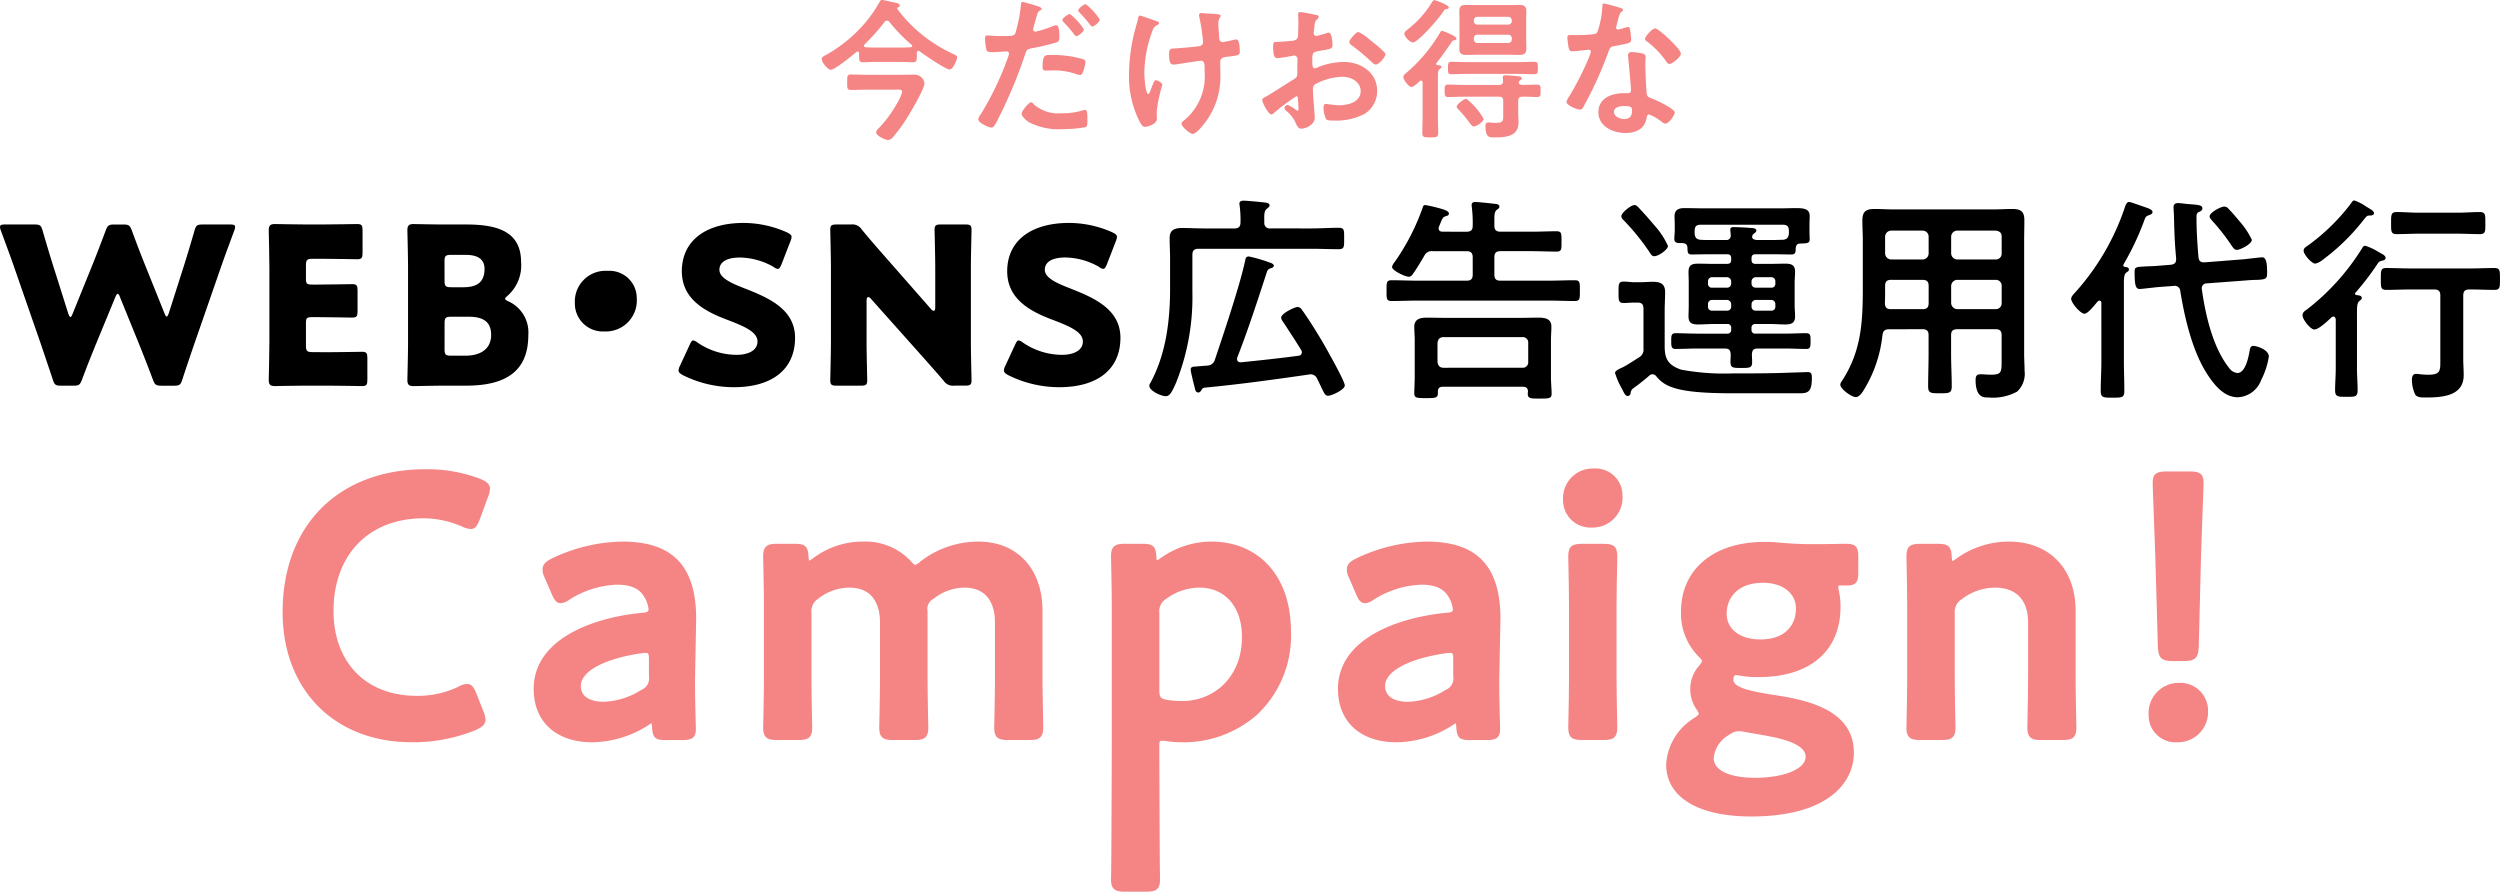 <svg data-name="グループ 1315" xmlns="http://www.w3.org/2000/svg" width="306.407" height="109.289"><g data-name="グループ 1288" fill="#f58484"><path data-name="パス 3029" d="M112.574 6.224c-.15 0-.187.131-.207.244v.487c0 .45-.037.675-.469.675-.506 0-1.013-.037-1.519-.037h-3.094c-.506 0-1.013.037-1.519.037-.431 0-.469-.225-.469-.712v-.375c-.019-.113-.056-.225-.187-.225a.183.183 0 0 0-.15.056c-.469.394-2.626 2.175-3.132 2.175-.394 0-1.125-.937-1.125-1.331 0-.225.356-.394.544-.488a17.369 17.369 0 0 0 5.232-4.482A15.867 15.867 0 0 0 107.792.26c.075-.132.131-.263.3-.263.263 0 1.144.244 1.482.3.243.056.712.112.712.375 0 .131-.131.187-.243.243a.125.125 0 0 0-.075.131c0 .038 0 .056.019.076a17.8 17.8 0 0 0 6.867 5.502c.263.131.45.207.45.413 0 .3-.487 1.481-.919 1.481-.487 0-3.15-1.838-3.676-2.232a.278.278 0 0 0-.135-.062Zm-6.169 4.763c-.713 0-1.425.037-2.138.037-.469 0-.431-.263-.431-.956s-.019-.938.431-.938c.713 0 1.425.038 2.138.038h3.863c.6 0 1.2-.019 1.8-.019a1.225 1.225 0 0 1 1.238 1.032c0 .731-1.8 3.75-2.269 4.482a21.435 21.435 0 0 1-1.631 2.194.8.8 0 0 1-.563.3c-.356 0-1.463-.525-1.463-.937 0-.207.3-.488.432-.619a14.733 14.733 0 0 0 2.042-2.777 5.66 5.66 0 0 0 .712-1.538c0-.338-.319-.3-.712-.3Zm-.525-5.382c0 .131.112.188.225.188.394.019.788.037 1.181.037h3.094c.412 0 .825-.019 1.237-.037.094-.019.188-.056.188-.15a.2.2 0 0 0-.075-.15 20.145 20.145 0 0 1-2.719-2.794.34.34 0 0 0-.3-.169.355.355 0 0 0-.3.169 26.312 26.312 0 0 1-2.456 2.756c-.038.058-.075.095-.075.152Z"/><path data-name="パス 3030" d="M126.975.694c.169.056.694.187.694.394 0 .094-.112.15-.169.187-.281.169-.3.244-.431.656-.056.207-.45 1.575-.45 1.669a.276.276 0 0 0 .281.281 13.209 13.209 0 0 0 2.175-.694 1.008 1.008 0 0 1 .394-.094c.375 0 .375 1.144.375 1.425 0 .319-.037.581-.356.675a28.363 28.363 0 0 1-3.075.731c-.544.112-.6.206-.769.731a58.488 58.488 0 0 1-3.488 8.27c-.244.45-.394.712-.675.712-.3 0-1.594-.6-1.594-1.012a1.4 1.4 0 0 1 .319-.619 36.914 36.914 0 0 0 3.319-6.938 2.877 2.877 0 0 0 .15-.487c0-.187-.15-.282-.338-.282-.263 0-1.088.094-1.669.094-.375 0-.675.019-.787-.338a8.039 8.039 0 0 1-.15-1.369c0-.207.056-.338.281-.338.169 0 .956.075 1.763.075 1.2 0 1.481-.019 1.65-.3a17.2 17.2 0 0 0 .694-3.413c.019-.282.019-.469.207-.469.168.003 1.406.378 1.649.453Zm-.263 12.1a4.538 4.538 0 0 0 3.394 1.088 8.456 8.456 0 0 0 2.663-.375.673.673 0 0 1 .188-.037c.318 0 .318.431.318 1.181 0 .375.019.806-.206.938a17.958 17.958 0 0 1-2.926.244 7.945 7.945 0 0 1-4.013-.844c-.3-.206-.919-.675-.919-1.069 0-.281.863-1.388 1.163-1.388.133-.005.264.164.339.257ZM129 6.737a13.448 13.448 0 0 1 3.769.525.353.353 0 0 1 .263.375 4.7 4.7 0 0 1-.356 1.313c-.075.169-.15.244-.337.244a1.514 1.514 0 0 1-.394-.094 8.019 8.019 0 0 0-2.982-.469c-.244 0-.469.019-.713.019-.375 0-.469-.094-.469-.413.001-1.618.338-1.505 1.22-1.505Zm3.844-3.131c0 .281-.693.825-.919.825-.112 0-.188-.112-.263-.206a16.45 16.45 0 0 0-1.294-1.5c-.056-.056-.169-.169-.169-.263 0-.244.75-.75.919-.75a7.259 7.259 0 0 1 1.727 1.889Zm1.95-1.2c0 .281-.694.844-.919.844-.113 0-.207-.132-.282-.225a16.115 16.115 0 0 0-1.294-1.5c-.056-.056-.15-.15-.15-.244 0-.225.693-.769.919-.769a7.258 7.258 0 0 1 1.727 1.888Z"/><path data-name="パス 3031" d="M142.051 2.85c0 .113-.094.15-.187.207a1.078 1.078 0 0 0-.6.675 15.293 15.293 0 0 0-1.013 5.269c0 .357.131 2.532.487 2.532.15 0 .338-.656.413-.826.188-.469.319-.881.525-.881.169 0 .788.338.788.562a17.432 17.432 0 0 0-.694 3.282c0 .281.019.581.019.881 0 .731-1.256.994-1.425.994-.3 0-.412-.168-.656-.581a12.21 12.21 0 0 1-1.332-5.926 22.161 22.161 0 0 1 .956-6.151 4.293 4.293 0 0 0 .131-.525c.038-.169.057-.45.281-.45.094 0 1.463.487 1.669.563.376.113.638.169.638.375Zm5.251-1.256c.094 0 .225.037.319.037.581.056 1.162.037 1.725.131.094.019.262.056.262.187 0 .244-.281.207-.281.919 0 .581.075 1.162.094 1.744.019.281.112.544.431.544.15 0 1.181-.225 1.388-.281a1.449 1.449 0 0 1 .281-.038c.412 0 .431 1.144.431 1.463 0 .469-.207.488-1.181.619-.675.075-1.219.056-1.219.712 0 .506.019 1.013.019 1.5a9.2 9.2 0 0 1-2.063 6.132c-.225.3-.937 1.144-1.332 1.144-.337 0-1.369-.9-1.369-1.238a.309.309 0 0 1 .15-.281 6.947 6.947 0 0 0 2.682-6.094V8.4c0-.581-.037-.956-.469-.956-.15 0-2.344.337-2.682.394a3.935 3.935 0 0 1-.657.075c-.243 0-.544-.038-.544-1.219 0-.731.075-.731.9-.769.525-.038 2.438-.188 2.869-.281a.5.5 0 0 0 .394-.507 22.611 22.611 0 0 0-.469-3.075.847.847 0 0 1-.019-.225c.002-.187.171-.243.34-.243Z"/><path data-name="パス 3032" d="M158.89 11.795a23.735 23.735 0 0 0-2.776 2.081.592.592 0 0 1-.281.15c-.375 0-1.125-1.407-1.125-1.782 0-.207.206-.263.431-.394 1.05-.6 2.044-1.275 3.075-1.913.713-.431.788-.45.788-1.031v-.638c0-.282.019-.563.019-.844v-.187a.41.41 0 0 0-.413-.431c-.037 0-.075.019-.112.019-.356.075-1.631.3-1.913.3-.243 0-.543-.019-.543-1.388 0-.506.037-.581.394-.6a19.513 19.513 0 0 0 1.819-.132 1 1 0 0 0 .694-.225.761.761 0 0 0 .15-.562c.019-.525.038-1.05.038-1.575 0-.375-.038-.806-.038-.881 0-.15.056-.281.244-.281.281 0 1.537.263 1.912.338.113.019.375.075.375.244 0 .112-.113.225-.187.3-.281.225-.3.45-.357 1.032a8.493 8.493 0 0 0-.056.431c0 .075-.019.187-.019.262a.329.329 0 0 0 .318.319c.132 0 .994-.263 1.182-.319a1.032 1.032 0 0 1 .318-.094c.431 0 .487 1.219.487 1.538 0 .488-.318.488-1.744.731-.694.132-.731.263-.731 1.125v.262c0 .319.037.732.281.732a1.772 1.772 0 0 0 .469-.169 8.768 8.768 0 0 1 3.113-.619c2.081 0 4.088 1.294 4.088 3.544a3.3 3.3 0 0 1-1.5 2.794 7.467 7.467 0 0 1-3.769.844h-.225c-.3 0-.693-.019-.787-.206a3.638 3.638 0 0 1-.3-1.35c0-.244.056-.488.338-.488a14.81 14.81 0 0 0 1.538.169c1.088 0 2.681-.356 2.681-1.725 0-1.181-1.2-1.763-2.25-1.763a7.311 7.311 0 0 0-3.3.9.632.632 0 0 0-.3.582c0 .225.037.975.057 1.237.037.394.168 2.082.168 2.269 0 .919-1.144 1.369-1.65 1.369-.413 0-.544-.394-.694-.713a3.79 3.79 0 0 0-1.144-1.463c-.093-.094-.225-.207-.225-.356a.423.423 0 0 1 .413-.375 4.518 4.518 0 0 1 .956.581.371.371 0 0 0 .225.112c.112 0 .131-.075.131-.15 0-.019-.037-.787-.037-.825 0-.094-.019-.187-.019-.262-.02-.332-.02-.524-.207-.524Zm9.47-6.545c.506.394 1.444 1.181 1.444 1.388 0 .357-.807 1.276-1.181 1.276a.752.752 0 0 1-.413-.225 26.854 26.854 0 0 0-2.494-2.1c-.131-.094-.338-.244-.338-.45 0-.281.826-1.219 1.125-1.219a5.622 5.622 0 0 1 1.406.975c.151.111.301.243.451.355Z"/><path data-name="パス 3033" d="M176.027 7.82c0 .112.075.15.188.168.15 0 .45.019.45.225 0 .132-.094.169-.225.263-.187.15-.206.394-.206.937v4.892c0 .657.038 1.294.038 1.95 0 .563-.206.582-.975.582-.731 0-.975 0-.975-.544 0-.675.037-1.332.037-1.988v-4.182c0-.131-.056-.244-.187-.244a.2.2 0 0 0-.168.075c-.187.187-.769.713-1.013.713-.319 0-.993-.881-.993-1.219a.557.557 0 0 1 .262-.431 19.129 19.129 0 0 0 4.239-5.026c.056-.112.112-.206.262-.206a5.216 5.216 0 0 1 1.013.412c.187.094.731.319.731.544 0 .131-.168.187-.281.206-.206.037-.206.056-.394.337-.581.844-1.106 1.613-1.743 2.4a.17.17 0 0 0-.06.136Zm1.238-6.695a.3.3 0 0 0-.3.187c-.526.863-3.151 3.9-3.844 3.9a1.753 1.753 0 0 1-1.013-1.05c0-.263.338-.487.525-.638a12.192 12.192 0 0 0 2.906-3.3c.113-.169.169-.207.282-.207a7.393 7.393 0 0 1 1.087.412c.263.132.657.282.657.507 0 .133-.188.169-.3.19Zm11.12 9.245c.469 0 .431.263.431.769 0 .469.037.75-.413.75-.6 0-1.2-.056-1.8-.038-.375 0-.525.15-.525.525v1.463c0 .394.038.769.038 1.163 0 1.744-1.613 1.838-2.944 1.838-.619 0-1.106.056-1.106-1.425 0-.281.112-.413.394-.413a2.075 2.075 0 0 1 .338.038 5.114 5.114 0 0 0 .525.019c.975 0 .919-.281.919-1.163v-1.519c0-.375-.15-.525-.506-.525h-4.427c-.6 0-1.219.038-1.819.038-.431 0-.431-.244-.431-.75 0-.544 0-.769.431-.769.619 0 1.219.037 1.819.037h4.426c.3 0 .487-.131.487-.45 0-.15-.037-.375-.037-.469 0-.225.131-.263.318-.263.375 0 1.069.075 1.463.112.188.019.544.038.544.263 0 .132-.112.187-.225.263a.343.343 0 0 0-.15.244c0 .243.281.3.469.3.6-.003 1.185-.038 1.785-.038Zm-8.533-1.313c-.656 0-1.331.038-1.987.038-.413 0-.394-.225-.394-.769 0-.525 0-.75.394-.75.656 0 1.332.037 1.987.037h6.245c.656 0 1.312-.037 1.969-.037.412 0 .412.206.412.75s0 .769-.412.769c-.657 0-1.313-.038-1.969-.038Zm.788 6.451c-.169 0-.3-.15-.6-.562a17.812 17.812 0 0 0-1.219-1.463c-.113-.112-.281-.262-.281-.412 0-.3.9-.957 1.181-.957a8.068 8.068 0 0 1 2.119 2.457c0 .334-.881.934-1.2.934Zm6.413-10.577c0 .356.019.694.019 1.05 0 .563-.281.75-.825.75-.394 0-.806-.019-1.219-.019h-4.125c-.394 0-.806.019-1.2.019-.544 0-.844-.15-.844-.75 0-.356.019-.694.019-1.05V2.405c0-.356-.019-.693-.019-1.05 0-.582.263-.75.807-.75.412 0 .825.019 1.237.019h4.125c.413 0 .807-.019 1.219-.019.544 0 .825.169.825.75 0 .356-.019.694-.019 1.05Zm-1.762-2.419a.433.433 0 0 0-.45-.45h-3.752a.423.423 0 0 0-.45.45v.056a.423.423 0 0 0 .45.45h3.751a.433.433 0 0 0 .45-.45Zm-4.2 1.744a.423.423 0 0 0-.45.45v.112a.423.423 0 0 0 .45.45h3.751a.433.433 0 0 0 .45-.45v-.113a.433.433 0 0 0-.45-.45Z"/><path data-name="パス 3034" d="M198.624.977c.093.037.3.094.3.225s-.131.206-.3.338a3.256 3.256 0 0 0-.338.994 6.032 6.032 0 0 0-.207.844.218.218 0 0 0 .207.243 9.053 9.053 0 0 0 1.069-.281.667.667 0 0 1 .188-.038c.225 0 .244.338.281.563a8.966 8.966 0 0 1 .093.994c0 .412-.225.45-1.95.769-.675.112-.656.244-.881.863a47.755 47.755 0 0 1-3.057 6.676c-.112.187-.168.263-.374.263-.413 0-1.669-.544-1.669-.938a2.07 2.07 0 0 1 .338-.675 35.106 35.106 0 0 0 2.232-4.332 7.367 7.367 0 0 0 .431-1.144.252.252 0 0 0-.263-.243c-.15 0-1.594.187-2.026.187-.319 0-.393-.168-.469-.6-.037-.225-.131-.9-.131-1.088 0-.244.131-.3.337-.3h.863a16.534 16.534 0 0 0 1.932-.094c.244-.037.412-.056.563-.3a11.447 11.447 0 0 0 .6-3.15c0-.131 0-.319.168-.319.205-.003 1.762.443 2.063.543Zm2.7 5.588c.206.056.374.168.374.394 0 .038-.037.6-.037.994 0 .544.094 3.244.188 3.638.056.282.3.356.581.469.057.019.132.056.187.075.431.169 2.644 1.2 2.644 1.651 0 .3-.694 1.369-1.163 1.369-.187 0-.356-.169-.487-.263a5.346 5.346 0 0 0-1.5-.862c-.206 0-.281.262-.3.431-.225 1.369-1.332 1.838-2.607 1.838-1.519 0-3.3-.806-3.3-2.551 0-1.725 1.631-2.325 3.112-2.325h.488c.225 0 .394-.094.394-.319 0-.6-.281-3.319-.337-4.051 0-.094-.019-.169-.019-.263 0-.3.168-.412.45-.412a7.855 7.855 0 0 1 1.332.186Zm-3.507 7.145c0 .581.75.881 1.238.881.675 0 .975-.356.975-1.013 0-.375-.019-.582-.956-.582-.45 0-1.257.112-1.257.712Zm8.2-7.163c0 .45-1.069 1.294-1.406 1.294-.188 0-.319-.207-.413-.338a10.612 10.612 0 0 0-2.346-2.426c-.075-.056-.243-.169-.243-.3 0-.263.862-1.294 1.256-1.294.465.005 3.147 2.574 3.147 3.062Z"/></g><g data-name="グループ 1289"><path data-name="パス 3035" d="M11.713 42.287c-.563 1.394-1.018 2.519-1.661 4.235-.241.643-.375.75-1.072.75H7.506c-.7 0-.831-.107-1.045-.777-.563-1.715-.938-2.787-1.421-4.235l-3.35-9.649c-.429-1.233-.831-2.3-1.581-4.342a1.318 1.318 0 0 1-.107-.455c0-.242.188-.3.617-.3H4.21c.7 0 .831.107 1.019.777.536 1.849.83 2.814 1.179 3.94l1.957 6.191c.107.3.188.429.268.429s.161-.134.268-.4l2.412-5.95c.509-1.26.911-2.305 1.635-4.235.241-.643.375-.75 1.072-.75h1.072c.7 0 .831.107 1.072.75.7 1.9 1.126 3 1.635 4.262l2.359 5.87c.107.268.188.4.268.4s.161-.134.268-.428l1.957-6.138c.349-1.126.643-2.091 1.179-3.94.188-.67.321-.777 1.018-.777h3.35c.429 0 .616.053.616.3a1.314 1.314 0 0 1-.107.455c-.75 2.037-1.152 3.109-1.581 4.342l-3.35 9.649c-.482 1.421-.885 2.573-1.421 4.235-.214.67-.348.777-1.045.777h-1.5c-.7 0-.831-.107-1.072-.75a192.5 192.5 0 0 0-1.635-4.208l-2.385-5.87c-.107-.294-.187-.428-.295-.428-.081 0-.187.134-.3.428Z"/><path data-name="パス 3036" d="M40.201 43.169c1.26 0 3.967-.053 4.155-.053.563 0 .67.161.67.777v2.65c0 .616-.107.777-.67.777-.188 0-2.895-.054-4.155-.054h-2.734c-1.233 0-3.592.054-3.779.054-.563 0-.75-.187-.75-.75 0-.188.08-3.163.08-4.584v-9.194c0-1.42-.08-4.4-.08-4.583 0-.563.188-.75.75-.75.188 0 2.546.053 3.779.053h2.144c1.26 0 3.967-.053 4.155-.053.563 0 .67.16.67.777v2.761c0 .616-.107.777-.67.777-.187 0-2.895-.054-4.155-.054h-1.313c-.67 0-.8.134-.8.8v1.635c0 .617.107.724.723.724h.777c1.26 0 3.967-.053 4.155-.053.563 0 .67.161.67.777v2.546c0 .616-.107.777-.67.777-.188 0-2.895-.054-4.155-.054h-.777c-.616 0-.723.107-.723.724v2.761c0 .67.134.8.8.8Z"/><path data-name="パス 3037" d="M54.459 47.269c-1.233 0-3.592.054-3.779.054-.562 0-.75-.187-.75-.75 0-.188.081-3.163.081-4.584v-9.194c0-1.42-.081-4.4-.081-4.583 0-.563.188-.75.75-.75.188 0 2.546.053 3.779.053h2.734c4.181 0 6.674 1.1 6.674 4.637a4.933 4.933 0 0 1-1.635 4.074c-.214.188-.322.3-.322.4s.134.187.429.321a4.174 4.174 0 0 1 2.412 4.128c0 4.342-2.653 6.191-7.585 6.191Zm.027-12.865c0 .67.134.8.8.8h1.527c1.8 0 2.573-.75 2.573-2.251 0-1.126-.75-1.715-2.305-1.715h-1.8c-.67 0-.8.134-.8.8Zm0 8.389c0 .67.134.8.8.8h1.747c1.983 0 3.163-.911 3.163-2.546 0-1.394-.723-2.225-2.707-2.225h-2.2c-.67 0-.8.134-.8.8Z"/><path data-name="パス 3038" d="M78.044 36.575a3.8 3.8 0 0 1-3.994 4.048 3.422 3.422 0 0 1-3.592-3.485 3.76 3.76 0 0 1 4.02-3.94 3.346 3.346 0 0 1 3.566 3.377Z"/><path data-name="パス 3039" d="M97.446 41.4c0 3.806-2.734 6.057-7.5 6.057a14.034 14.034 0 0 1-6.245-1.474c-.375-.214-.536-.348-.536-.589a1.428 1.428 0 0 1 .161-.536l1.206-2.6c.161-.348.268-.536.429-.536a1.219 1.219 0 0 1 .536.268 8.548 8.548 0 0 0 4.744 1.5c1.608 0 2.6-.616 2.6-1.635 0-1.179-1.635-1.876-3.833-2.707-2.519-.965-5.441-2.439-5.441-5.9 0-3.779 2.975-5.924 7.558-5.924a13.035 13.035 0 0 1 5.33 1.158c.375.188.563.322.563.563a1.594 1.594 0 0 1-.134.509l-1.1 2.841c-.161.375-.268.563-.456.563a1.036 1.036 0 0 1-.509-.241 8.534 8.534 0 0 0-4.128-1.153c-1.849 0-2.519.7-2.519 1.5 0 .991 1.42 1.635 3.082 2.278 2.869 1.126 6.192 2.52 6.192 6.058Z"/><path data-name="パス 3040" d="M106.21 41.908c0 1.421.08 4.5.08 4.691 0 .563-.16.67-.777.67h-2.975c-.616 0-.777-.107-.777-.67 0-.187.081-3.27.081-4.691v-9.033c0-1.42-.081-4.5-.081-4.691 0-.563.161-.67.777-.67h1.769a1.351 1.351 0 0 1 1.313.616c.992 1.206 1.93 2.278 2.895 3.377l5.575 6.352a.574.574 0 0 0 .348.241c.107 0 .188-.134.188-.429v-4.8c0-1.42-.081-4.5-.081-4.691 0-.563.161-.67.777-.67h2.975c.616 0 .777.107.777.67 0 .187-.081 3.27-.081 4.691v9.033c0 1.421.081 4.5.081 4.691 0 .563-.161.67-.777.67h-1.338a1.35 1.35 0 0 1-1.313-.616 221.37 221.37 0 0 0-2.949-3.35l-5.95-6.674c-.134-.161-.241-.215-.321-.215-.135 0-.214.134-.214.429Z"/><path data-name="パス 3041" d="M137.324 41.4c0 3.806-2.734 6.057-7.5 6.057a14.034 14.034 0 0 1-6.245-1.474c-.375-.214-.536-.348-.536-.589a1.429 1.429 0 0 1 .161-.536l1.206-2.6c.161-.348.269-.536.429-.536a1.219 1.219 0 0 1 .536.268 8.549 8.549 0 0 0 4.744 1.5c1.608 0 2.6-.616 2.6-1.635 0-1.179-1.635-1.876-3.833-2.707-2.519-.965-5.441-2.439-5.441-5.9 0-3.779 2.975-5.924 7.559-5.924a13.035 13.035 0 0 1 5.334 1.152c.375.188.563.322.563.563a1.6 1.6 0 0 1-.135.509l-1.1 2.841c-.161.375-.268.563-.456.563a1.036 1.036 0 0 1-.509-.241 8.535 8.535 0 0 0-4.128-1.153c-1.849 0-2.519.7-2.519 1.5 0 .991 1.42 1.635 3.082 2.278 2.865 1.132 6.188 2.526 6.188 6.064Z"/><path data-name="パス 3042" d="M160.722 27.998c1.126 0 2.225-.08 3.351-.08.7 0 .67.295.67 1.313s.027 1.313-.67 1.313c-1.126 0-2.225-.053-3.351-.053h-13.829c-.536 0-.75.214-.75.75v4.584a28.282 28.282 0 0 1-1.984 11.043c-.536 1.233-.8 1.689-1.286 1.689-.536 0-2.01-.643-2.01-1.287a.562.562 0 0 1 .107-.294c1.93-3.511 2.439-7.666 2.439-11.579v-3.7c0-.83-.054-1.662-.054-2.493 0-1.072.643-1.259 1.581-1.259.911 0 1.823.053 2.761.053h3.592c.536 0 .75-.241.75-.75a13.006 13.006 0 0 0-.107-2.037c0-.054-.027-.161-.027-.241 0-.295.241-.375.509-.375.429 0 2.037.161 2.546.214.214.027.643.054.643.375 0 .161-.161.241-.321.4-.348.241-.348.67-.322 1.662a.656.656 0 0 0 .75.75Zm-3.538 11.338a.753.753 0 0 1-.161-.4c0-.536 1.688-1.314 2.01-1.314a.671.671 0 0 1 .536.348c.8 1.1 1.983 3 2.68 4.208.4.7 2.573 4.53 2.573 5.066 0 .509-1.581 1.26-2.064 1.26-.321 0-.455-.268-.83-1.072-.134-.268-.295-.616-.509-1.045a.854.854 0 0 0-.8-.509.6.6 0 0 0-.214.027c-4.262.616-8.524 1.206-12.785 1.608a.456.456 0 0 0-.349.268c-.107.161-.187.321-.4.321-.349 0-.375-.321-.483-.75-.08-.3-.455-1.8-.455-2.037 0-.375.268-.375.75-.4.188-.027.375-.027.616-.054s.456-.026.7-.054a1 1 0 0 0 .911-.75c1.018-3.029 3.082-9.167 3.7-12.115.054-.295.107-.509.456-.509a17.974 17.974 0 0 1 2.493.724c.188.053.563.188.563.4s-.215.268-.456.348a.649.649 0 0 0-.375.375c-1.152 3.538-2.3 7.076-3.645 10.534a.669.669 0 0 0-.027.214c0 .187.134.4.509.375 2.332-.241 4.664-.482 7-.8a.424.424 0 0 0 .429-.429.517.517 0 0 0-.08-.268c-.738-1.212-1.516-2.387-2.292-3.57Z"/><path data-name="パス 3043" d="M179.749 28.4c.535 0 .75-.214.75-.723a15.984 15.984 0 0 0-.107-2.279c0-.08-.027-.187-.027-.267 0-.295.215-.375.456-.375.348 0 1.849.161 2.251.215.241.027.7.027.7.348 0 .188-.134.268-.322.4-.268.215-.295.589-.295 1.179v.8c0 .509.268.7.75.7h3.753c1.045 0 2.064-.053 3.109-.053.643 0 .616.295.616 1.26 0 .938.027 1.233-.616 1.233-1.045 0-2.064-.054-3.109-.054h-3.753c-.536 0-.75.214-.75.75v2.118c0 .536.214.75.75.75h5.789c1.1 0 2.2-.054 3.324-.054.643 0 .616.322.616 1.26 0 .964.026 1.286-.616 1.286-1.1 0-2.225-.054-3.324-.054h-15.815c-1.1 0-2.225.054-3.324.054-.643 0-.616-.322-.616-1.286 0-.938-.027-1.26.616-1.26 1.1 0 2.225.054 3.324.054h5.87c.535 0 .75-.214.75-.75v-2.117c0-.536-.241-.75-.75-.75h-4.124a1.007 1.007 0 0 0-1.072.589c-.348.589-.885 1.5-1.286 2.064-.161.241-.322.482-.59.482-.455 0-2.064-.75-2.064-1.206a1.274 1.274 0 0 1 .295-.563 27.4 27.4 0 0 0 3.458-6.7c.053-.187.107-.321.321-.321a18.216 18.216 0 0 1 1.85.428c.268.08 1.045.268 1.045.616 0 .214-.187.268-.375.322-.429.134-.429.294-.831 1.26a.644.644 0 0 0-.053.241c0 .4.4.4.509.4Zm-2.9 19c-.429 0-.617.188-.617.59v.215c0 .589-.375.589-1.447.589-1.1 0-1.447 0-1.447-.589 0-.563.054-1.34.054-1.983v-4.557c0-.536-.054-1.072-.054-1.608 0-.991.777-1.125 1.581-1.125.777 0 1.554.027 2.305.027h9.033c.75 0 1.527-.027 2.278-.027.8 0 1.608.107 1.608 1.1 0 .536-.053 1.1-.053 1.635v4.61c0 .643.081 1.447.081 1.983 0 .59-.348.59-1.474.59-.992 0-1.447.027-1.447-.563a1.213 1.213 0 0 1 .027-.295c-.027-.4-.188-.59-.617-.59Zm9.73-2.332a.663.663 0 0 0 .724-.723V42.04a.663.663 0 0 0-.724-.723h-9.644c-.482 0-.7.268-.75.723v2.312c.053.455.268.723.75.723Z"/><path data-name="パス 3044" d="M199.848 48.234a.349.349 0 0 1-.349.295c-.215 0-.322-.134-.536-.536-.027-.081-.107-.188-.161-.321a9.645 9.645 0 0 1-.858-1.957c0-.295.536-.509.992-.724.4-.187 1.5-.911 1.93-1.179a1.1 1.1 0 0 0 .563-1.1v-4.878c0-.536-.214-.75-.75-.75h-.349c-.428 0-.938.053-1.34.053-.643 0-.616-.4-.616-1.286 0-.965-.027-1.34.616-1.34.429 0 .884.08 1.34.08h.644c.536 0 1.071-.053 1.608-.053.911 0 1.5.241 1.5 1.26 0 .75-.054 1.474-.054 2.225v3.886c0 1.474-.08 2.707 2.037 3.4a28.9 28.9 0 0 0 6.379.455h1.661c1.9 0 3.806-.027 5.683-.107.349 0 1.554-.053 1.769-.053.509 0 .509.348.509.75 0 1.688-.482 1.849-1.527 1.849h-7.291c-2.252 0-6.3.026-8.336-.75a4.009 4.009 0 0 1-1.876-1.287.63.63 0 0 0-.483-.294.546.546 0 0 0-.4.16q-.925.8-1.93 1.528a.825.825 0 0 0-.375.674Zm2.894-16.833c-.294 0-.428-.268-.562-.482a28.449 28.449 0 0 0-3.19-3.94c-.161-.161-.268-.268-.268-.482 0-.429 1.179-1.367 1.608-1.367.215 0 .349.16.51.321.616.643 1.367 1.5 1.957 2.2a9.718 9.718 0 0 1 1.635 2.493c0 .427-1.126 1.257-1.689 1.257Zm8.926.938c.349 0 .51-.134.51-.482v-.187c0-.375-.161-.509-.51-.509h-1.983c-.777 0-1.581.027-2.359.027-.509 0-.483-.295-.509-.777 0-.4-.161-.563-.563-.616-.67 0-1.045.027-1.045-.536 0-.322.053-.643.053-.965v-.67c0-.428-.027-.777-.027-1.125 0-.777.51-.992 1.18-.992.75 0 1.5.027 2.251.027h9.676c.67 0 1.26-.027 1.769-.027 1.1 0 1.688.134 1.688.992 0 .321-.026.67-.026 1.125v.724c0 .322.026.723.026.965 0 .536-.348.509-1.126.536-.429 0-.536.187-.589.59 0 .509-.053.75-.509.75-.777 0-1.554-.027-2.359-.027h-2.037c-.349 0-.509.134-.509.509v.161c0 .375.161.509.509.509h1.8c.616 0 1.233-.027 1.823-.027.75 0 1.206.161 1.206.992 0 .456-.053.911-.053 1.367v2.734c0 .456.053.911.053 1.367 0 .8-.429.992-1.179.992-.617 0-1.233-.053-1.85-.053h-1.8a.443.443 0 0 0-.509.509v.16a.443.443 0 0 0 .509.509h3.565c.857 0 1.742-.053 2.626-.053.536 0 .536.295.536.965 0 .643 0 .965-.51.965-.884 0-1.769-.054-2.653-.054h-3.3c-.509 0-.7.188-.724.724 0 .295.027.59.027.911 0 .723-.241.75-1.34.75-1.045 0-1.313-.027-1.313-.75 0-.321.026-.616.026-.911-.026-.536-.214-.724-.723-.724h-3.377c-.884 0-1.769.054-2.653.054-.536 0-.536-.348-.536-.992 0-.616 0-.938.536-.938.884 0 1.769.053 2.653.053h3.65a.444.444 0 0 0 .51-.509v-.16a.444.444 0 0 0-.51-.509h-1.69c-.616 0-1.232.053-1.849.053-.751 0-1.18-.16-1.18-.992 0-.455.027-.884.027-1.367v-2.735c0-.509-.027-.938-.027-1.367 0-.8.4-.992 1.153-.992.616 0 1.233.027 1.876.027Zm5.548-2.922c.456 0 .885-.027 1.313-.027.483-.054.67-.268.724-.75v-.348c0-.536-.214-.75-.751-.75h-10.05c-.536 0-.75.214-.75.75v.348c.053.509.241.7.724.75.429.027.831.027 1.26.027h1.849a.513.513 0 0 0 .589-.509c0-.161-.026-.321-.026-.482a1 1 0 0 1-.027-.268c0-.321.241-.321.429-.321.429 0 1.635.054 2.118.108.214 0 .643.026.643.321 0 .161-.107.214-.3.375a.492.492 0 0 0-.214.375c0 .322.348.375.59.4Zm-5.038 5.066a.528.528 0 0 0-.51-.509h-1.822a.493.493 0 0 0-.51.509v.268a.466.466 0 0 0 .51.509h1.823a.493.493 0 0 0 .51-.509Zm0 2.787a.527.527 0 0 0-.51-.509h-1.822a.493.493 0 0 0-.51.509v.295a.466.466 0 0 0 .51.509h1.823a.478.478 0 0 0 .51-.509Zm5.414-2.787a.493.493 0 0 0-.509-.509h-1.9a.527.527 0 0 0-.509.509v.268a.493.493 0 0 0 .509.509h1.9a.465.465 0 0 0 .509-.509Zm-.509 3.592a.465.465 0 0 0 .509-.509v-.295a.493.493 0 0 0-.509-.509h-1.9a.527.527 0 0 0-.509.509v.295a.478.478 0 0 0 .509.509Z"/><path data-name="パス 3045" d="M231.553 40.354c-.509 0-.75.161-.831.7a16.058 16.058 0 0 1-2.412 6.942c-.214.295-.482.67-.884.67-.482 0-1.876-.991-1.876-1.527a.882.882 0 0 1 .188-.429c2.412-3.672 2.573-7.263 2.573-11.5v-5.658c0-.857-.053-1.688-.053-2.546 0-1.072.429-1.394 1.5-1.394.778 0 1.528.054 2.3.054h12.249c.777 0 1.554-.054 2.305-.054 1.072 0 1.5.295 1.5 1.394 0 .858-.027 1.689-.027 2.546v13.857c0 .67.054 1.367.054 2.037a2.98 2.98 0 0 1-.911 2.546 6.168 6.168 0 0 1-3.538.723c-.483 0-1.555.081-1.555-2.144 0-.429.107-.7.589-.7.429 0 .831.053 1.26.053 1.286 0 1.34-.268 1.34-1.608v-3.243c0-.509-.215-.723-.724-.723h-4.717c-.536 0-.751.214-.751.723v2.332c0 1.313.08 2.627.08 3.94 0 .831-.295.858-1.447.858s-1.447-.027-1.447-.858c0-1.313.054-2.627.054-3.94v-2.332c0-.509-.214-.723-.75-.723Zm.242-6.057c-.536 0-.751.214-.751.75v.321c0 .59 0 1.206-.027 1.8.027.509.214.724.723.724h3.89c.536 0 .75-.214.75-.751v-2.09c0-.536-.214-.75-.75-.75Zm4.583-5.281a.732.732 0 0 0-.75-.75h-3.833a.75.75 0 0 0-.751.75v2.037a.768.768 0 0 0 .751.751h3.835a.749.749 0 0 0 .75-.751Zm8.229 2.788a.711.711 0 0 0 .724-.751v-2.037c0-.482-.268-.7-.724-.75h-4.717a.749.749 0 0 0-.751.75v2.037a.768.768 0 0 0 .751.751Zm-5.468 5.334a.768.768 0 0 0 .751.751h4.717a.711.711 0 0 0 .724-.751v-2.09a.71.71 0 0 0-.724-.75h-4.717a.767.767 0 0 0-.751.75Z"/><path data-name="パス 3046" d="M257.548 37.138c0-.134-.054-.294-.241-.294-.081 0-.134.054-.215.107-.295.348-1.179 1.5-1.608 1.5-.509 0-1.635-1.34-1.635-1.822 0-.3.295-.563.482-.777a29.708 29.708 0 0 0 6.084-10.4c.08-.241.214-.7.536-.7.161 0 1.26.4 1.5.482.858.295 1.367.429 1.367.777 0 .188-.241.294-.4.348-.429.161-.456.214-.643.75a33.767 33.767 0 0 1-2.439 5.173.946.946 0 0 0-.107.241c0 .108.107.161.188.188.214.027.509.053.509.321 0 .188-.133.241-.321.375-.268.214-.295.616-.295 1.447v9.462c0 1.179.054 2.385.054 3.565 0 .858-.268.858-1.448.858-1.152 0-1.447 0-1.447-.858 0-1.179.08-2.385.08-3.565Zm15.68 7.987a1.386 1.386 0 0 0 .992.59c1.018 0 1.394-2.064 1.527-2.868.054-.242.135-.456.429-.456.4 0 1.9.456 1.9 1.313a9.482 9.482 0 0 1-.938 2.868 3.2 3.2 0 0 1-2.868 2.117c-1.635 0-2.814-1.421-3.645-2.68-1.9-2.841-2.841-6.942-3.4-10.293a.682.682 0 0 0-.83-.67l-1.823.134c-.349.026-2.118.241-2.305.241-.509 0-.643-.4-.643-2.144 0-.536.188-.562 1.233-.616.375-.027.964-.027 1.581-.08l1.662-.134c.482-.08.617-.268.617-.75-.161-1.769-.215-2.841-.268-5.2 0-.215-.053-.885-.053-1.072 0-.375.187-.536.562-.536.161 0 .857.081 1.045.107 1.34.107 1.93.107 1.93.536 0 .268-.214.348-.429.455-.268.107-.295.295-.295.7 0 1.608.107 3.216.242 4.825.053.482.268.67.75.643l4.771-.375c.536-.053 2.01-.241 2.305-.241.322 0 .59.321.59 1.8 0 .8-.054.911-1.26.965-.375 0-.831.026-1.475.08l-4.664.348a.591.591 0 0 0-.616.616c0 .054.027.161.027.214.454 3.131 1.338 7.044 3.349 9.563Zm.938-14.5c-.3 0-.429-.214-.59-.429a25.186 25.186 0 0 0-2.439-3.136c-.107-.134-.322-.348-.322-.536 0-.482 1.367-1.206 1.8-1.206a.652.652 0 0 1 .536.294c.509.509.938 1.045 1.394 1.582a9.39 9.39 0 0 1 1.447 2.2c-.003.534-1.451 1.231-1.824 1.231Z"/><path data-name="パス 3047" d="M288.636 35.985c0 .107.08.161.214.188.215.026.616.026.616.348 0 .16-.107.214-.294.375-.322.268-.295.777-.295 2.117v6.138c0 .911.08 1.8.08 2.68 0 .831-.348.8-1.367.8s-1.394.027-1.394-.8c0-.884.08-1.769.08-2.68v-6c-.026-.161-.08-.349-.294-.349a.4.4 0 0 0-.241.107c-.429.4-1.528 1.474-2.091 1.474-.483 0-1.447-1.233-1.447-1.742 0-.375.322-.563.59-.75a28.357 28.357 0 0 0 6.754-7.532.413.413 0 0 1 .348-.241 7.6 7.6 0 0 1 1.689.8c.107.054.188.107.241.134.215.107.563.3.563.563 0 .241-.295.322-.483.348-.375.107-.4.215-.616.536a33.736 33.736 0 0 1-2.573 3.35.227.227 0 0 0-.08.136Zm1.85-9.569c-.349 0-.375.027-.67.375a26.059 26.059 0 0 1-5.119 5.039 2.246 2.246 0 0 1-.938.482c-.43 0-1.421-1.125-1.421-1.581 0-.294.241-.455.456-.589a24.819 24.819 0 0 0 5.361-5.227c.107-.161.214-.348.4-.348a6.075 6.075 0 0 1 1.527.8c.188.108.322.187.4.241.161.081.483.295.483.536.004.219-.314.272-.479.272Zm4.986 9.06c-1.019 0-2.011.053-3 .053-.7 0-.67-.348-.67-1.34s-.026-1.34.67-1.34c.991 0 1.984.053 3 .053h7.263c.992 0 1.984-.053 3-.053.67 0 .67.321.67 1.34s0 1.34-.67 1.34c-.992 0-2.01-.053-3-.053h-.08c-.536 0-.751.214-.751.75v7.773c0 .67.054 1.313.054 1.983 0 2.6-2.707 2.734-4.691 2.734-.375 0-1.018.027-1.259-.375a4.378 4.378 0 0 1-.4-1.769c0-.348.081-.751.51-.751a3.606 3.606 0 0 1 .536.054c.3.027.67.053.965.053 1.555 0 1.474-.536 1.474-1.957v-7.745c0-.536-.214-.75-.75-.75Zm.991-6.835c-.911 0-1.823.054-2.734.054-.7 0-.67-.375-.67-1.34s-.027-1.367.67-1.367c.911 0 1.822.08 2.734.08h4.771c.884 0 1.8-.08 2.707-.08.724 0 .67.429.67 1.367s.054 1.34-.67 1.34c-.911 0-1.823-.054-2.707-.054Z"/></g><g data-name="グループ 1290" fill="#f58484"><path data-name="パス 3048" d="M58.819 58.675a18.134 18.134 0 0 0-6.68-1.162c-10.633 0-17.5 6.87-17.5 17.5 0 9.545 6.358 15.958 15.821 15.958a20.312 20.312 0 0 0 7.837-1.49c.663-.309 1.212-.62 1.212-1.288a3.022 3.022 0 0 0-.253-1l-.864-2.183c-.259-.649-.526-1.186-1.16-1.186a2.446 2.446 0 0 0-1.078.359 11.538 11.538 0 0 1-5.1 1.1c-6.182 0-10.176-4.083-10.176-10.4 0-6.9 4.333-11.359 11.04-11.359a11.868 11.868 0 0 1 4.714 1.013 2.732 2.732 0 0 0 1.058.3c.64 0 .86-.55 1.119-1.2l1-2.725a2.989 2.989 0 0 0 .251-.993c-.008-.689-.616-.989-1.241-1.244Z"/><path data-name="パス 3049" d="M85.323 75.835c0-6.453-2.876-9.458-9.049-9.458a20.642 20.642 0 0 0-8.664 2.084c-.578.289-1.113.649-1.113 1.329a2.211 2.211 0 0 0 .257 1.01l.863 2c.265.619.532 1.132 1.111 1.132a2.116 2.116 0 0 0 1.107-.467 11.648 11.648 0 0 1 5.8-1.805c1.57 0 2.615.422 3.208 1.31a3.722 3.722 0 0 1 .652 1.742c-.017.187-.031.348-.8.394-6.423.623-13.286 3.4-13.286 9.32 0 4.04 2.753 6.55 7.186 6.55a12.986 12.986 0 0 0 6.9-2.114 2.464 2.464 0 0 1 .364-.228 3.606 3.606 0 0 1 .054.4c.053 1.441.448 1.673 1.686 1.673h2.045c1.039 0 1.641-.216 1.641-1.323 0-.232-.012-.688-.028-1.282-.038-1.408-.095-3.537-.063-5.347ZM73.955 86.011c-.832 0-2.768-.19-2.768-1.95 0-1.789 2.926-3.359 7.476-4a2.041 2.041 0 0 1 .473-.038c.3 0 .4 0 .4.859v2a1.52 1.52 0 0 1-.963 1.687 9.065 9.065 0 0 1-4.618 1.442Z"/><path data-name="パス 3050" d="M127.774 83.061V74.88c0-5.166-3.089-8.5-7.868-8.5a11.6 11.6 0 0 0-7.049 2.4 2.444 2.444 0 0 1-.677.463c-.121 0-.36-.253-.641-.565a7.593 7.593 0 0 0-5.723-2.3 10.1 10.1 0 0 0-6.259 2.114 1.836 1.836 0 0 1-.392.227 2.51 2.51 0 0 1-.072-.489c-.054-1.24-.407-1.579-1.641-1.579h-2.227c-1.119 0-1.686.233-1.686 1.5 0 .09.007.46.018.989.026 1.287.073 3.684.073 5.147v8.773c0 1.463-.047 3.859-.073 5.147-.01.529-.018.9-.018.989 0 1.272.568 1.5 1.686 1.5h2.636c1.119 0 1.686-.233 1.686-1.5 0-.091-.007-.46-.018-.989a309.78 309.78 0 0 1-.073-5.147v-7.954a1.816 1.816 0 0 1 .85-1.748 6.262 6.262 0 0 1 3.781-1.337c3.278 0 3.768 2.674 3.768 4.268v6.773c0 1.463-.048 3.859-.073 5.147-.011.529-.018.9-.018.989 0 1.272.568 1.5 1.687 1.5h2.636c1.119 0 1.687-.233 1.687-1.5 0-.091-.007-.46-.018-.989a309.78 309.78 0 0 1-.073-5.147v-8.181a1.373 1.373 0 0 1 .72-1.481 6.141 6.141 0 0 1 3.775-1.379c3.279 0 3.768 2.674 3.768 4.268v6.773c0 1.463-.048 3.859-.073 5.147-.011.529-.018.9-.018.989 0 1.272.568 1.5 1.686 1.5h2.636c1.118 0 1.686-.233 1.686-1.5 0-.091-.007-.46-.018-.989-.024-1.289-.071-3.685-.071-5.148Z"/><path data-name="パス 3051" d="M148.403 66.376a10.83 10.83 0 0 0-6.213 2.068 1.833 1.833 0 0 1-.4.231 2.339 2.339 0 0 1-.064-.447c-.054-1.24-.406-1.579-1.64-1.579h-2.229c-1.119 0-1.686.233-1.686 1.5 0 .09.007.46.018.989.026 1.287.073 3.684.073 5.147v17.55c0 1.463-.047 13.676-.073 14.963-.011.529-.018.9-.018.988 0 1.272.568 1.5 1.686 1.5h2.636c1.119 0 1.686-.233 1.686-1.5 0-.091-.007-.459-.018-.988-.025-1.287-.073-13.5-.073-14.963v-.228c0-.814.048-.814.314-.814a3.131 3.131 0 0 1 .58.041 12.121 12.121 0 0 0 1.874.141 13.71 13.71 0 0 0 9.129-3.3 13.261 13.261 0 0 0 4.238-10.3c.002-6.68-3.854-10.999-9.82-10.999Zm-3.454 19.544a11.466 11.466 0 0 1-1.845-.13c-.871-.152-1.013-.324-1.013-1.228v-9.454a1.775 1.775 0 0 1 .889-1.744 6.9 6.9 0 0 1 4.015-1.342c3.173 0 5.222 2.371 5.222 6.041-.001 5.158-3.66 7.857-7.269 7.857Z"/><path data-name="パス 3052" d="M183.899 75.835c0-6.453-2.875-9.458-9.049-9.458a20.64 20.64 0 0 0-8.664 2.084c-.578.289-1.113.649-1.113 1.329a2.214 2.214 0 0 0 .257 1.01l.863 2c.216.5.485 1.132 1.111 1.132a2.116 2.116 0 0 0 1.107-.467 11.653 11.653 0 0 1 5.8-1.805c1.57 0 2.615.422 3.208 1.31a3.717 3.717 0 0 1 .652 1.742c-.017.187-.031.348-.8.394-6.423.623-13.286 3.4-13.286 9.32 0 4.04 2.754 6.55 7.186 6.55a12.983 12.983 0 0 0 6.895-2.114 2.433 2.433 0 0 1 .365-.228 3.6 3.6 0 0 1 .054.4c.053 1.442.447 1.673 1.686 1.673h2.045c1.039 0 1.641-.216 1.641-1.323 0-.233-.012-.689-.029-1.284-.037-1.408-.094-3.535-.063-5.344Zm-11.367 10.177c-.832 0-2.768-.19-2.768-1.95 0-1.789 2.926-3.359 7.476-4a2.046 2.046 0 0 1 .474-.038c.3 0 .4 0 .4.859v2a1.521 1.521 0 0 1-.963 1.688 9.068 9.068 0 0 1-4.614 1.44Z"/><path data-name="パス 3053" d="M195.352 57.424a3.635 3.635 0 0 0-3.777 3.822 3.346 3.346 0 0 0 3.5 3.413 3.664 3.664 0 0 0 3.777-3.958 3.285 3.285 0 0 0-3.5-3.277Z"/><path data-name="パス 3054" d="M198.202 69.142c.011-.529.018-.9.018-.989 0-1.272-.568-1.5-1.686-1.5h-2.637c-1.119 0-1.686.233-1.686 1.5 0 .09.007.46.018.989.026 1.287.074 3.684.074 5.147v8.773c0 1.463-.048 3.859-.074 5.147-.01.529-.018.9-.018.989 0 1.272.568 1.5 1.686 1.5h2.636c1.118 0 1.686-.233 1.686-1.5 0-.091-.007-.46-.018-.989-.025-1.287-.073-3.684-.073-5.147v-8.773c.001-1.463.048-3.859.074-5.147Z"/><path data-name="パス 3055" d="M226.303 66.648c-.238 0-.653.007-1.149.016-.736.013-1.654.029-2.441.029h-.727c-1.274 0-2.73-.076-4.327-.225-.473-.047-.945-.047-1.445-.047-6.187 0-10.186 3.356-10.186 8.549a7.482 7.482 0 0 0 2.062 5.4c.295.3.529.529.529.649a2.435 2.435 0 0 1-.465.679 4.29 4.29 0 0 0-.99 2.73 4.335 4.335 0 0 0 .658 2.348c.359.513.388.664.388.7 0 .152-.458.457-.615.561a7.118 7.118 0 0 0-3.385 5.665c0 3.987 3.893 6.368 10.413 6.368 9.286 0 12.594-4.04 12.594-7.822 0-5.543-6.441-6.55-9.9-7.091-3.085-.481-4.87-.94-4.87-1.864 0-.541.251-.541.359-.541.153 0 .746.1.944.132a11.925 11.925 0 0 0 1.829.1c6.264 0 10-3.213 10-8.594a8.224 8.224 0 0 0-.187-1.879l-.022-.132a3.3 3.3 0 0 1-.063-.489c0-.053.005-.079 0-.082a.913.913 0 0 1 .4-.05h.682c1.163 0 1.368-.515 1.368-1.6v-1.871c.006-1.133-.205-1.639-1.454-1.639Zm-11.226 28.679c-3.109 0-5.041-.921-5.041-2.4a3.639 3.639 0 0 1 1.837-2.83 2.149 2.149 0 0 1 1.25-.483 4.842 4.842 0 0 1 .7.082c.345.074.716.135 1.092.2.32.052.644.105.969.17 2.523.426 5.42 1.117 5.42 2.682-.004 1.492-2.621 2.58-6.227 2.58Zm1-23.9c2.417 0 4.041 1.277 4.041 3.177 0 1.821-1.145 3.768-4.359 3.768-2.51 0-4.132-1.247-4.132-3.177 0-1.736 1.166-3.766 4.45-3.766Z"/><path data-name="パス 3056" d="M254.396 83.061V74.88c0-5.166-3.213-8.5-8.186-8.5a10.949 10.949 0 0 0-6.532 2.159 1.8 1.8 0 0 1-.392.228 2.512 2.512 0 0 1-.072-.489c-.054-1.291-.4-1.625-1.686-1.625h-2.182c-1.119 0-1.686.233-1.686 1.5 0 .09.007.46.018.989.026 1.287.074 3.684.074 5.147v8.773c0 1.463-.048 3.859-.074 5.147-.01.529-.018.9-.018.989 0 1.272.568 1.5 1.686 1.5h2.637c1.118 0 1.686-.233 1.686-1.5 0-.091-.007-.46-.018-.989a309.78 309.78 0 0 1-.073-5.147v-7.863a1.817 1.817 0 0 1 .851-1.75 6.728 6.728 0 0 1 4.053-1.428c2.635 0 4.086 1.516 4.086 4.268v6.773c0 1.463-.047 3.859-.073 5.147-.011.529-.018.9-.018.989 0 1.272.568 1.5 1.686 1.5h2.636c1.119 0 1.686-.233 1.686-1.5 0-.091-.007-.46-.018-.989-.024-1.289-.071-3.685-.071-5.148Z"/><path data-name="パス 3057" d="m264.158 68.072.318 11.23c.054 1.332.452 1.717 1.777 1.717h1.454c1.325 0 1.724-.385 1.777-1.722l.273-10.908c.046-1.666.126-3.768.194-5.562.069-1.822.124-3.26.124-3.72 0-1.106-.6-1.323-1.641-1.323h-2.955c-1.04 0-1.641.216-1.641 1.323 0 .495.065 2.162.14 4.092.067 1.654.138 3.484.18 4.873Z"/><path data-name="パス 3058" d="M267.121 83.693a3.7 3.7 0 0 0-3.777 3.959 3.282 3.282 0 0 0 3.459 3.323 3.7 3.7 0 0 0 3.822-3.823 3.4 3.4 0 0 0-3.504-3.459Z"/></g></svg>